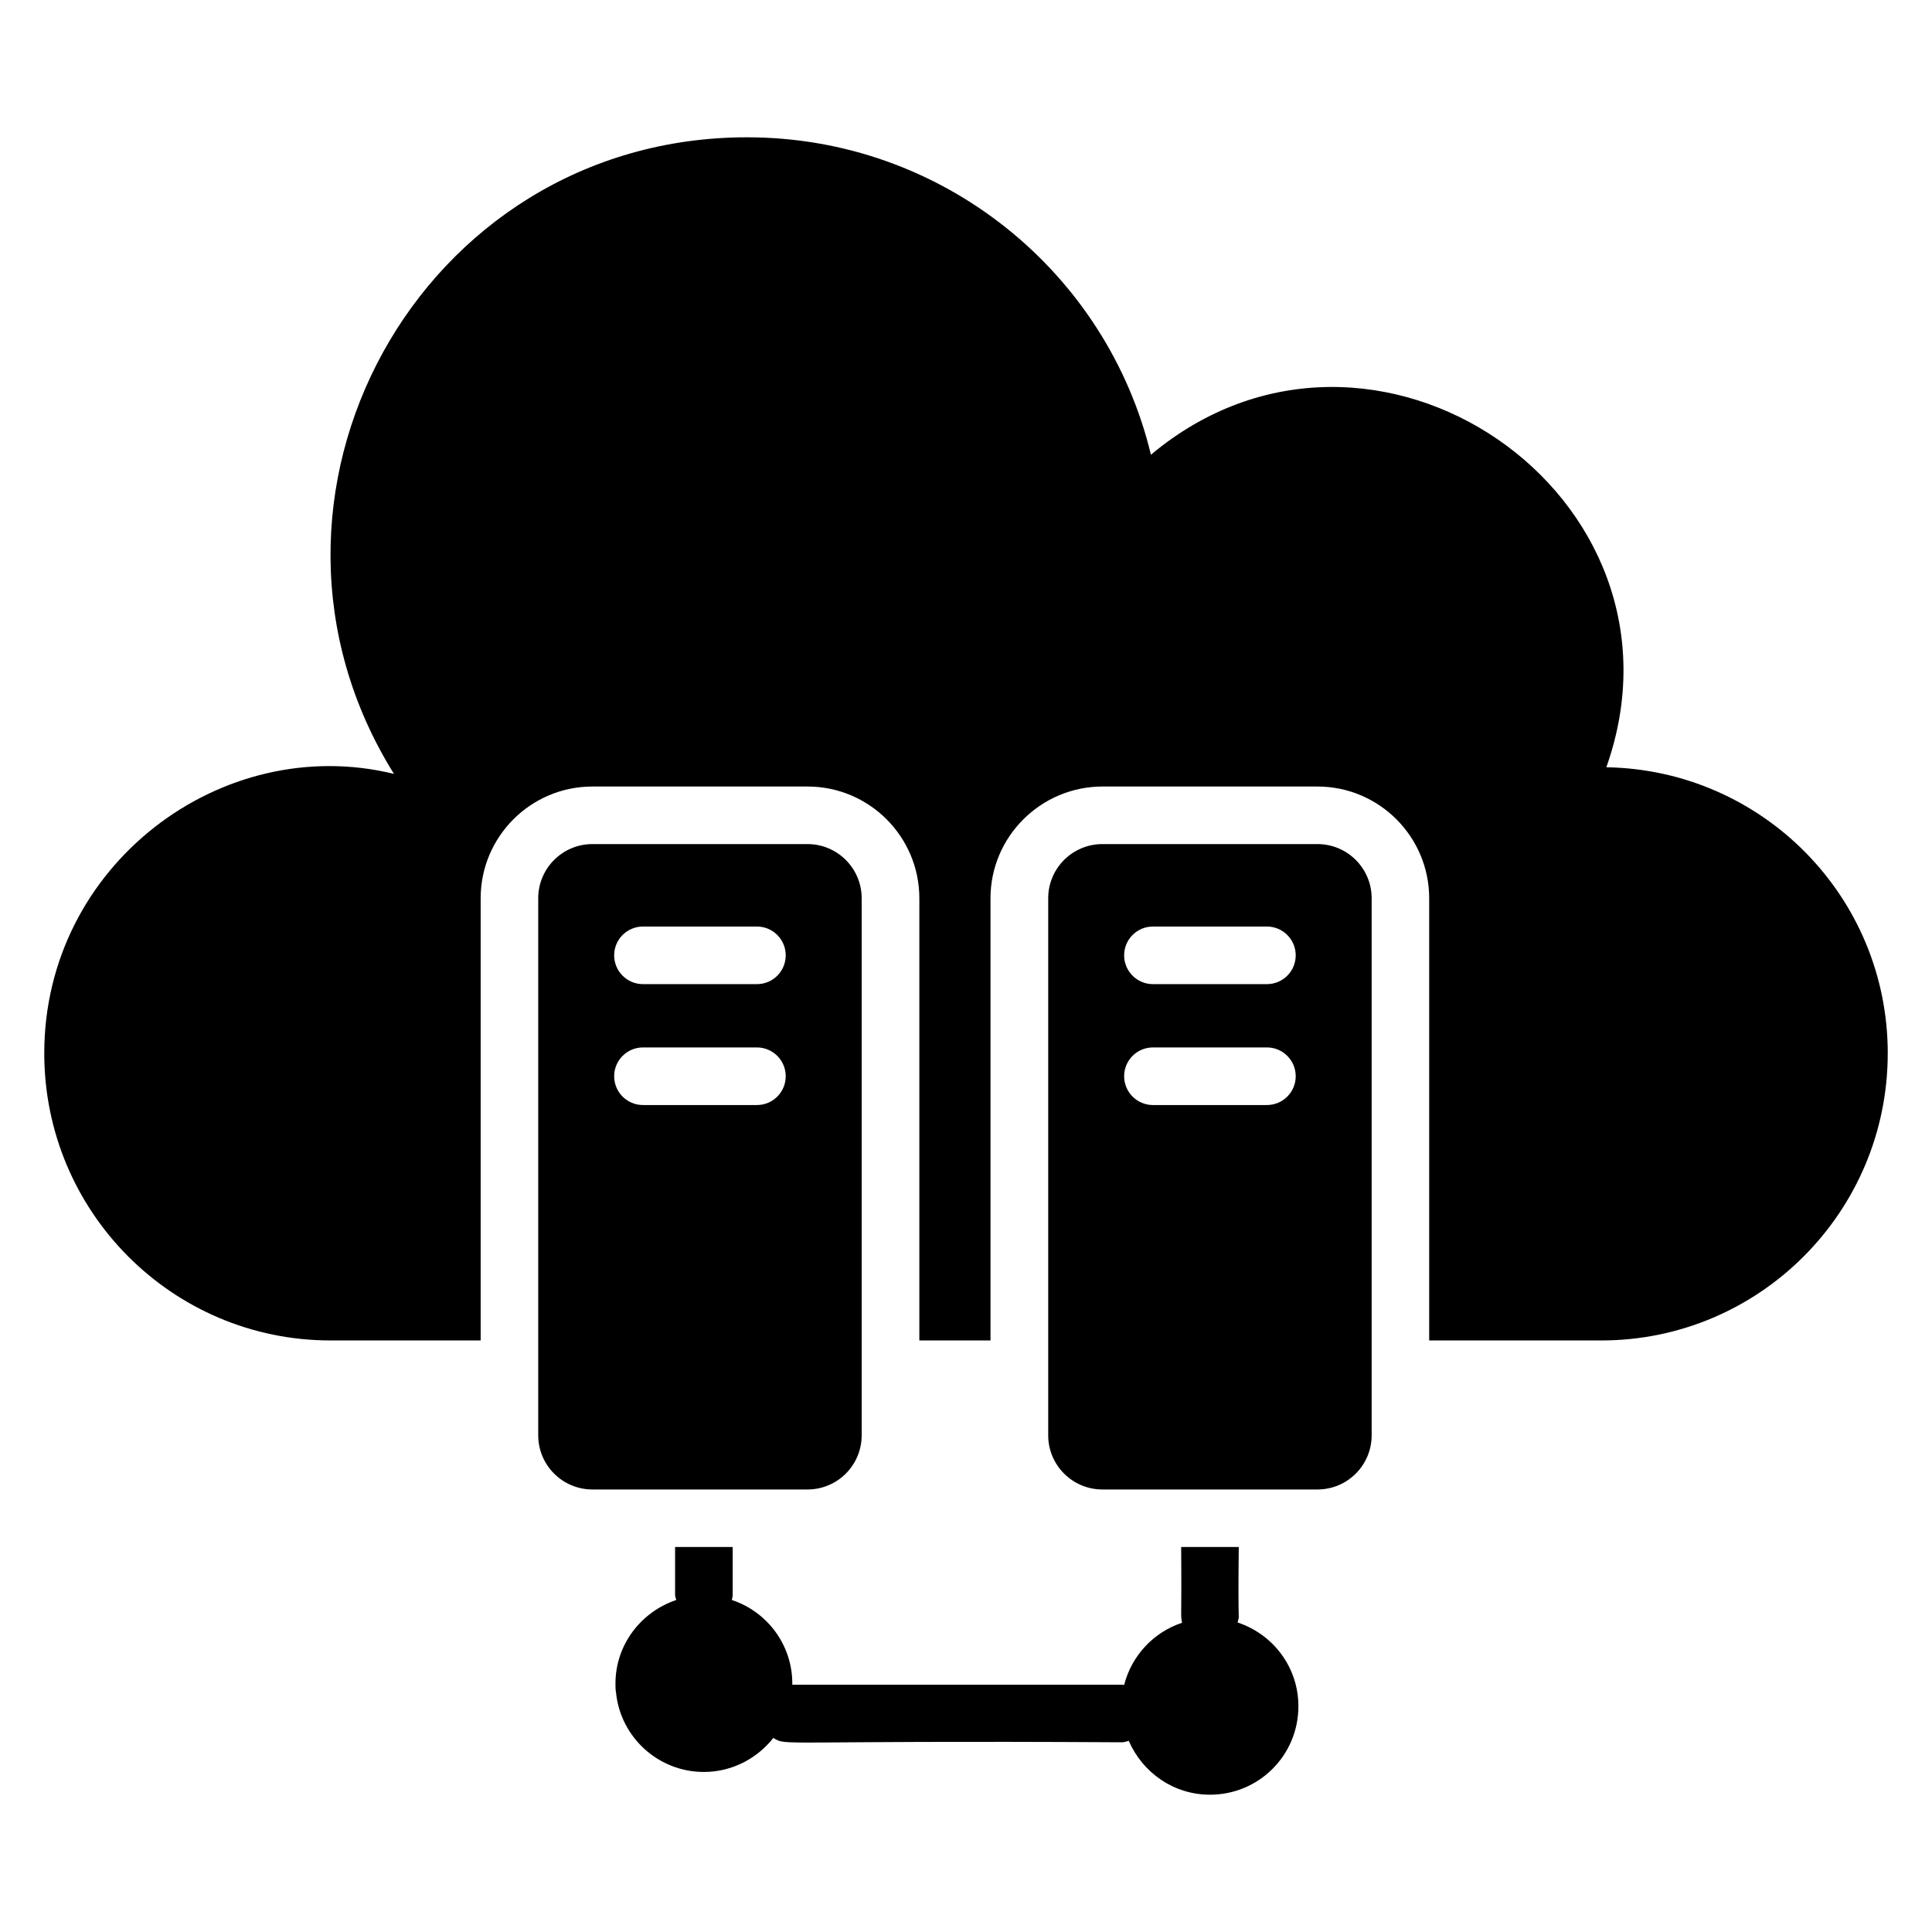 <?xml version="1.0" encoding="UTF-8"?>
<!-- Uploaded to: ICON Repo, www.iconrepo.com, Generator: ICON Repo Mixer Tools -->
<svg fill="#000000" width="800px" height="800px" version="1.1" viewBox="144 144 512 512" xmlns="http://www.w3.org/2000/svg">
 <g>
  <path d="m357.99 367.69h-56.992c-7.934 0-14.363 6.43-14.363 14.363v142.31c0 7.934 6.43 14.363 14.363 14.363h56.992c7.934 0 14.363-6.43 14.363-14.363v-142.31c0-7.934-6.434-14.363-14.363-14.363zm-13.398 69.156h-30.199c-4.215 0-7.633-3.418-7.633-7.633s3.418-7.633 7.633-7.633h30.199c4.215 0 7.633 3.418 7.633 7.633s-3.414 7.633-7.633 7.633zm0-32.039h-30.199c-4.215 0-7.633-3.418-7.633-7.633 0-4.215 3.418-7.633 7.633-7.633h30.199c4.215 0 7.633 3.418 7.633 7.633 0 4.215-3.414 7.633-7.633 7.633z"/>
  <path d="m493.14 367.69h-56.992c-7.934 0-14.363 6.43-14.363 14.363v142.31c0 7.934 6.43 14.363 14.363 14.363h56.992c7.934 0 14.363-6.43 14.363-14.363v-142.31c0-7.934-6.43-14.363-14.363-14.363zm-13.395 69.156h-30.203c-4.215 0-7.633-3.418-7.633-7.633s3.418-7.633 7.633-7.633h30.203c4.215 0 7.633 3.418 7.633 7.633s-3.418 7.633-7.633 7.633zm0-32.039h-30.203c-4.215 0-7.633-3.418-7.633-7.633 0-4.215 3.418-7.633 7.633-7.633h30.203c4.215 0 7.633 3.418 7.633 7.633 0 4.215-3.418 7.633-7.633 7.633z"/>
  <path d="m644.27 423.13c0 41.984-33.969 76.105-75.953 76.105h-45.57v-117.18c0-16.336-13.281-29.617-29.617-29.617h-56.945c-16.336 0-29.695 13.281-29.695 29.617v117.18h-18.855v-117.18c0-16.336-13.281-29.617-29.617-29.617h-57.023c-16.336 0-29.617 13.281-29.617 29.617v117.18h-39.77c-41.984 0-75.879-34.121-75.879-76.105 0-49.922 47.098-85.191 92.672-74.043-45.496-72.98 6.562-168.7 93.586-168.7 51.832 0 95.418 35.801 107.02 84.121 58.781-49.234 146.18 10.84 120.69 82.824 41.297 0.688 74.578 34.273 74.578 75.801z"/>
  <path d="m488.09 596.18c0 12.977-10.457 23.434-23.434 23.434-9.695 0-17.863-5.879-21.527-14.273-0.535 0.152-1.145 0.383-1.754 0.383-93.129-0.543-88.535 1.086-92.441-1.145-4.273 5.418-10.914 9.008-18.398 9.008-12.062 0-22.062-9.16-23.281-20.992-0.152-0.84-0.152-1.68-0.152-2.441 0-10.305 6.793-19.008 16.105-22.137-0.078-0.457-0.305-0.84-0.305-1.297v-12.746h15.266v12.746c0 0.457-0.152 0.84-0.23 1.297 9.312 3.055 16.031 11.832 16.031 22.137v0.305h87.402c0.152 0 0.383 0.078 0.535 0.078 1.984-7.785 7.785-13.969 15.344-16.488-0.441-2.641-0.07 0.539-0.23-20.074h15.266c-0.281 24.07 0.348 16.742-0.305 20 9.391 3.121 16.109 11.824 16.109 22.207z"/>
 </g>
</svg>